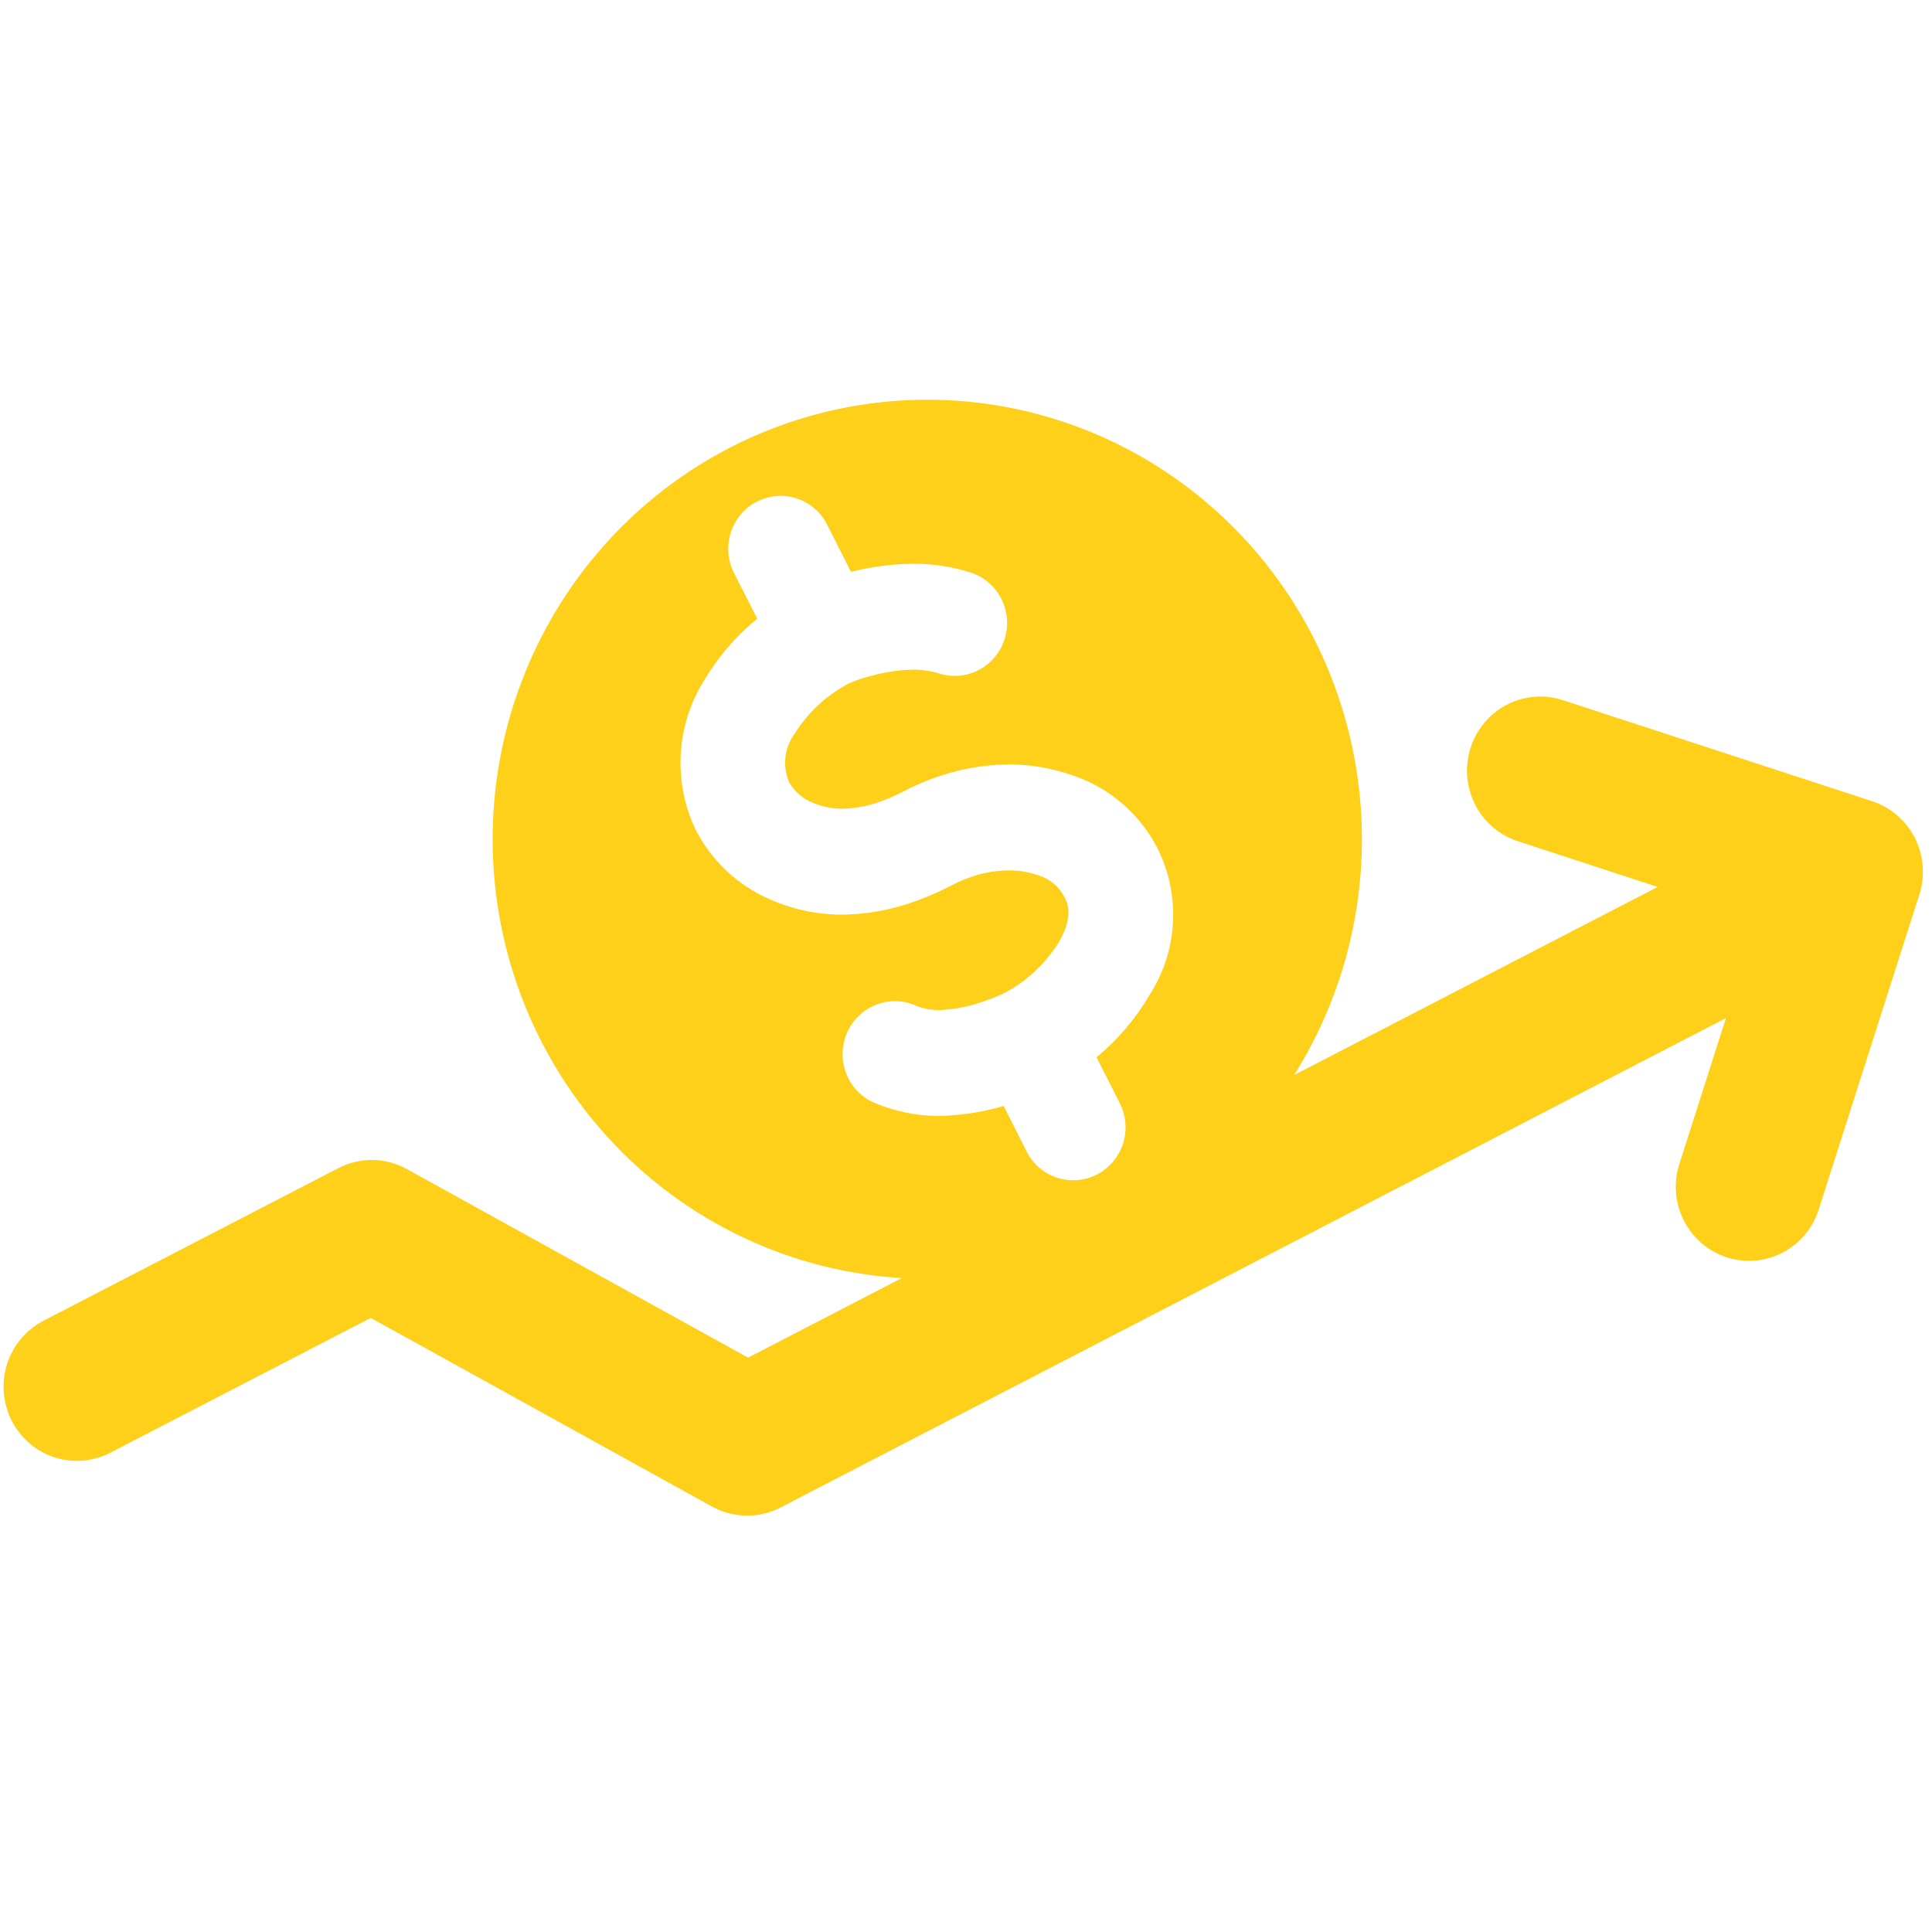<svg width="116" height="115" viewBox="0 0 116 115" fill="none" xmlns="http://www.w3.org/2000/svg">
<path d="M112.407 48.106C113.517 48.468 114.438 49.261 114.97 50.311C115.501 51.36 115.599 52.58 115.242 53.702L109.24 72.49C109.076 73.062 108.801 73.596 108.429 74.058C108.058 74.52 107.599 74.903 107.079 75.182C106.559 75.462 105.989 75.633 105.402 75.686C104.816 75.738 104.225 75.671 103.664 75.488C103.104 75.305 102.585 75.01 102.14 74.621C101.694 74.232 101.33 73.756 101.07 73.222C100.809 72.688 100.658 72.106 100.624 71.511C100.59 70.917 100.674 70.321 100.872 69.76L103.627 61.129L46.854 90.516C46.216 90.844 45.507 91.011 44.79 90.999C44.073 90.988 43.37 90.8 42.742 90.451L22.259 79.13L6.619 87.224C6.104 87.49 5.543 87.651 4.967 87.698C4.391 87.745 3.811 87.676 3.261 87.497C2.711 87.317 2.202 87.029 1.762 86.651C1.322 86.272 0.96 85.809 0.696 85.289C0.433 84.768 0.274 84.201 0.228 83.618C0.181 83.035 0.249 82.449 0.426 81.893C0.604 81.337 0.888 80.821 1.263 80.376C1.638 79.931 2.095 79.565 2.61 79.299L20.314 70.138C20.953 69.806 21.663 69.638 22.381 69.648C23.099 69.657 23.804 69.845 24.434 70.194L44.917 81.515L54.142 76.738C48.426 76.397 42.978 74.165 38.64 70.385C34.302 66.604 31.314 61.486 30.136 55.818C28.959 50.15 29.658 44.248 32.125 39.022C34.592 33.795 38.691 29.534 43.789 26.897C48.887 24.259 54.701 23.39 60.336 24.424C65.97 25.459 71.112 28.339 74.968 32.621C78.824 36.903 81.18 42.348 81.674 48.118C82.167 53.888 80.77 59.662 77.698 64.549L99.53 53.253L91.131 50.507C90.581 50.327 90.071 50.04 89.631 49.662C89.19 49.283 88.828 48.821 88.565 48.301C88.301 47.781 88.141 47.214 88.095 46.631C88.048 46.049 88.115 45.462 88.292 44.906C88.47 44.35 88.753 43.835 89.128 43.389C89.502 42.944 89.959 42.578 90.473 42.311C90.987 42.045 91.549 41.883 92.124 41.836C92.701 41.789 93.28 41.857 93.83 42.036L112.407 48.106ZM69.044 59.7C69.868 58.411 70.344 56.927 70.427 55.395C70.509 53.863 70.194 52.336 69.513 50.964C68.533 49.04 66.897 47.539 64.908 46.741C63.595 46.215 62.2 45.929 60.787 45.898C59.577 45.891 58.37 46.045 57.199 46.356C56.188 46.633 55.208 47.018 54.277 47.504C53.727 47.792 53.153 48.034 52.562 48.226C51.915 48.433 51.241 48.544 50.562 48.556C49.939 48.557 49.323 48.429 48.752 48.178C48.173 47.937 47.69 47.507 47.378 46.958C47.174 46.482 47.099 45.96 47.16 45.445C47.222 44.93 47.417 44.44 47.728 44.027C48.541 42.735 49.685 41.689 51.038 41C51.516 40.799 52.01 40.641 52.515 40.526L52.697 40.478C53.333 40.324 53.982 40.236 54.635 40.213C55.236 40.184 55.838 40.263 56.413 40.446C57.202 40.687 58.054 40.605 58.784 40.218C59.514 39.83 60.064 39.168 60.316 38.374C60.568 37.58 60.501 36.718 60.131 35.973C59.76 35.228 59.115 34.661 58.334 34.392C57.037 33.974 55.677 33.795 54.317 33.862C53.229 33.908 52.149 34.067 51.094 34.336L49.712 31.598C49.533 31.213 49.279 30.868 48.965 30.584C48.651 30.299 48.283 30.082 47.885 29.944C47.486 29.806 47.064 29.751 46.644 29.782C46.224 29.812 45.814 29.928 45.438 30.121C45.063 30.315 44.73 30.583 44.46 30.91C44.189 31.236 43.986 31.614 43.862 32.022C43.739 32.429 43.698 32.857 43.741 33.281C43.785 33.705 43.912 34.115 44.115 34.489L45.465 37.146C44.214 38.168 43.148 39.402 42.313 40.791C41.463 42.128 40.967 43.663 40.874 45.249C40.781 46.836 41.093 48.42 41.781 49.848C42.744 51.702 44.308 53.165 46.211 53.991C47.599 54.611 49.101 54.926 50.617 54.915C51.922 54.897 53.217 54.683 54.46 54.28C55.381 53.982 56.276 53.606 57.135 53.156C57.667 52.878 58.226 52.658 58.803 52.498C59.428 52.335 60.071 52.254 60.716 52.257C61.355 52.276 61.986 52.406 62.582 52.642C63.156 52.875 63.629 53.308 63.915 53.863C64.082 54.192 64.479 54.979 63.598 56.528C62.78 57.864 61.616 58.947 60.232 59.66C59.64 59.928 59.029 60.154 58.406 60.334C57.801 60.499 57.181 60.601 56.556 60.639C55.97 60.671 55.385 60.561 54.849 60.318C54.081 60.023 53.228 60.044 52.475 60.377C51.722 60.71 51.128 61.328 50.819 62.098C50.511 62.869 50.513 63.731 50.826 64.5C51.138 65.269 51.736 65.883 52.491 66.212C53.704 66.724 55.003 66.993 56.318 67.006C56.596 67.006 56.865 66.99 57.135 66.966C58.195 66.892 59.243 66.704 60.263 66.404L61.637 69.134C62.017 69.885 62.676 70.452 63.47 70.711C64.263 70.97 65.126 70.899 65.868 70.515C66.611 70.131 67.171 69.464 67.428 68.661C67.684 67.859 67.614 66.986 67.234 66.236L65.837 63.482C67.118 62.422 68.204 61.142 69.044 59.7Z" fill="#FED01A"/>
</svg>
